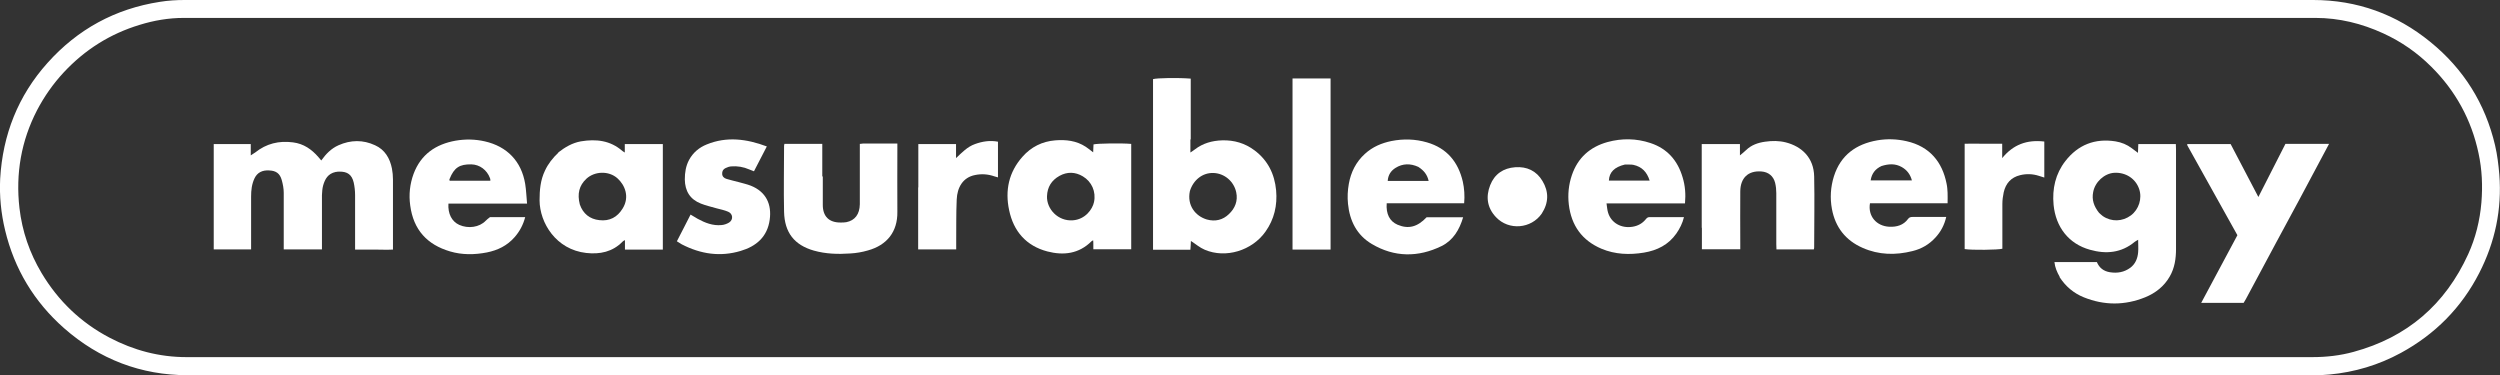 <?xml version="1.0" encoding="utf-8"?>
<!-- Generator: Adobe Illustrator 26.0.2, SVG Export Plug-In . SVG Version: 6.00 Build 0)  -->
<svg version="1.1" id="Layer_1" xmlns="http://www.w3.org/2000/svg" xmlns:xlink="http://www.w3.org/1999/xlink" x="0px" y="0px"
	 viewBox="0 0 1478.5 222" style="enable-background:new 0 0 1478.5 222;" xml:space="preserve">
<rect x="0" y="0" width="1478.5" height="222" fill="#333333" stroke="none"/>
<style type="text/css">
	.st0{fill:#FFFFFF;}
</style>
<g>
	<g id="Layer_1_00000034792200165932227720000007693896365099618751_">
		<path class="st0" d="M920.9,221.9c-270.2,0-540,0-809.8,0c-27.7,0-52.3-9.4-73.2-27.8c-17.7-15.6-29.4-35-34.9-58
			c-2.4-10-3.4-20.2-2.9-30.4c1.5-26,10.6-49.1,28-68.5c17.8-19.9,40-32,66.4-36.1c4.9-0.8,9.8-1.1,14.8-1.1c419.5,0,839,0,1258.6,0
			c26.1,0,49.3,8.4,69.4,24.8c19.7,16,32.5,36.5,38.3,61.2c1.3,5.6,2,11.4,2.5,17.2c1.6,20.6-2.5,40-11.9,58.3
			c-10.5,20.5-26.1,36.2-46.3,47.2c-13.2,7.2-27.4,11.4-42.3,12.8c-3.4,0.3-6.9,0.5-10.3,0.5c-148.7,0-297.4,0-446.5,0 M527.1,211.2
			c280.2,0,560.4,0,840.5,0c8.2,0,16.3-0.9,24.3-3.1c31.7-8.6,54.2-28,67.8-57.8c4.4-9.7,6.9-19.9,7.8-30.5
			c0.8-9.8,0.4-19.5-1.7-29.2c-4.2-19.8-13.6-36.9-27.9-51.1c-8.3-8.3-17.8-14.9-28.5-19.8c-12.7-5.8-26-9.1-40-9.1
			c-420.3,0-840.5,0-1260.8,0c-8.9,0-17.6,1.5-26,4.1C65.1,20,50.2,29.4,37.7,42.8C31.4,49.6,26.2,57,21.9,65.2
			C12.5,83.4,9.2,102.7,11.5,123c1.6,13.8,6,26.6,13.1,38.5c9.8,16.4,23.2,29.3,40.2,38.2c14.3,7.5,29.4,11.5,45.5,11.5
			C249,211.2,387.7,211.2,527.1,211.2L527.1,211.2z"/>
		<path class="st0" d="M1218.1,163.7c-1.6-2.8-2.8-5.6-3.1-8.7h25.1c1.4,3.4,4,5.4,7.7,6c4.4,0.7,8.4,0,12-2.6
			c3-2.2,4.4-5.5,4.7-9.2c0.2-2.3,0-4.7,0-7.4c-0.8,0.5-1.5,0.8-2,1.2c-7.9,6.6-17,7.4-26.5,4.7c-12.6-3.5-20.2-13.4-21.5-26.5
			c-0.9-9.6,1.1-18.4,7-26c7.5-9.6,17.5-13.5,29.6-11.6c3.6,0.6,6.8,1.9,9.7,4.1c1.1,0.8,2.2,1.6,3.6,2.7c0-2,0.2-3.5,0.2-5.2h22.2
			c0,1.2,0.1,2.2,0.1,3.2c0,19.6,0,39.2,0,58.9c0,5.6-0.8,11.2-3.7,16.2c-3.3,5.8-8.4,9.8-14.5,12.3c-12.1,4.9-24.3,4.9-36.4,0
			c-5.9-2.4-10.7-6.4-14.3-12 M1241.4,125.9c0.7,0.6,1.4,1.3,2.2,1.9c5.1,3.5,11.6,3.3,16.6-0.4c4.7-3.5,6.8-10,4.9-15.6
			c-2.1-6.2-8-10-14.8-9.6c-5.8,0.4-11.3,5.4-12.4,11.4C1237,118.1,1238.3,122,1241.4,125.9L1241.4,125.9z"/>
		<path class="st0" d="M198.5,101.7c-4.6,1-6.3,4.2-7.4,8c-0.5,1.8-0.6,3.8-0.7,5.7c0,9.6,0,19.2,0,28.8s0,2.1,0,3.3h-22.6
			c0-1.1,0-2.2,0-3.4c0-10,0-20.1,0-30.1c0-2.5-0.5-5.1-1.2-7.6c-1.1-3.8-3.3-5.4-7.3-5.6c-4.2-0.3-7.2,1.3-8.8,4.7
			c-1.6,3.4-2,7-2,10.7c0,9.2,0,18.3,0,27.5s0,2.4,0,3.8h-22.1V85.2h21.9v6.7c1.1-0.8,1.9-1.2,2.6-1.7c6.6-5.3,14.1-7.1,22.4-6
			c6.3,0.8,11,4.1,15,8.7c0.5,0.6,1.1,1.3,1.7,2c2.8-3.9,5.9-7.1,10.2-9c7.2-3.2,14.5-3.3,21.6,0c5.8,2.6,8.8,7.7,10,13.8
			c0.4,2.1,0.6,4.3,0.6,6.4c0,12.5,0,25,0,37.5s0,2.4,0,4c-3.7,0.2-7.4,0-11,0c-3.7,0-7.3,0-11.4,0c0-1.2,0-2.2,0-3.2
			c0-9.7,0-19.4,0-29.1c0-2.5-0.3-5-0.8-7.3c-1.1-4.7-3.7-6.6-8.6-6.5c-0.5,0-1.1,0-1.9,0.2C198.7,101.7,198.5,101.7,198.5,101.7z"
			/>
		<path class="st0" d="M704,82.4v7.8c1.1-0.8,1.9-1.2,2.6-1.8c4.8-3.7,10.2-5.2,16.2-5.4c7.1-0.2,13.5,1.7,19.1,5.9
			c7.9,5.9,11.9,14,12.8,23.7c0.8,8.8-1.1,17.1-6.3,24.4c-7.9,11.2-23.5,16-35.9,10.7c-2.9-1.2-5.4-3.4-8.2-5.2
			c0,1.6-0.2,3.3-0.3,5.2h-22.1V46.8c2.3-0.7,14.9-0.9,22.3-0.3c0,11.9,0,23.8,0,36 M703.7,113c-1.8,8.5,3.3,14.8,10,16.8
			c5,1.4,9.5,0.3,13.1-3.2c3.6-3.4,5.4-7.8,4.3-12.9c-1.4-6.5-7-11.2-13.5-11.4S705.7,106.5,703.7,113L703.7,113z"/>
		<path class="st0" d="M330.1,90.2c4.1-3.2,8.4-5.7,13.4-6.6c9-1.5,17.4-0.6,24.6,5.7c0.3,0.3,0.7,0.4,1.4,0.9c0-1.1,0-1.8,0-2.5
			s0-1.5,0-2.5H392v62.4h-22.4V142c-0.7,0.4-1.1,0.5-1.3,0.8c-6,6.2-13.5,7.7-21.6,6.8c-17.9-2-27.5-17.8-27.6-31.1
			c0-6.1,0.5-12,3.2-17.6c1.9-4.1,4.6-7.5,8-10.7 M342.9,120.9c1.9,5.5,5.9,8.7,11.6,9.3c6,0.7,10.6-1.7,13.8-7
			c4.1-6.7,1.4-13.7-3.2-17.8c-5.1-4.5-13.4-4.2-18.3,0.3C342.5,109.7,341.3,114.6,342.9,120.9L342.9,120.9z"/>
		<path class="st0" d="M646.6,144.7c0-1,0-1.7-0.1-2.6c-0.5,0.3-0.8,0.4-1,0.6c-7.4,7.4-16.5,8.5-26.1,6
			c-12.5-3.3-20-11.9-22.6-24.4c-2.5-11.7-0.2-22.5,7.9-31.6c5.1-5.8,11.7-9.1,19.4-9.7c6.3-0.5,12.5,0.2,18,3.8
			c1.4,0.9,2.7,2,4.4,3.3c0-1.8,0.2-3.3,0.2-4.7c2.3-0.6,16.6-0.8,22.3-0.3v62.3h-22.4C646.6,146.5,646.6,145.7,646.6,144.7
			 M634.4,130.3c7.4-0.5,11.7-6.5,12.6-10.8c1.3-6.2-1.4-12.1-6.6-15.2c-4.5-2.7-9.3-2.8-13.8-0.3c-4.7,2.6-7.2,6.6-7.4,12
			C618.9,123.6,625.7,130.9,634.4,130.3z"/>
		<path class="st0" d="M1359.8,118.1c-4.6,8.5-9.1,16.9-13.6,25.2c-6,11.2-12,22.4-18,33.6c-0.4,0.7-0.9,1.5-1.3,2.2h-25.1
			c7.3-13.6,14.4-26.8,21.4-40c-9.9-17.7-19.8-35.4-29.6-53.1c0-0.2,0-0.4-0.1-0.8h25.7c5.3,10.1,10.7,20.5,16.4,31.3
			c5.5-10.7,10.7-21,16-31.4h25.8C1371.5,96.2,1365.7,107,1359.8,118.1L1359.8,118.1z"/>
		<path class="st0" d="M1139,128.3h12c-1.1,4.8-3.2,8.7-6.3,12.1c-3.7,4.1-8.3,6.8-13.7,8.1c-10,2.5-19.9,2.3-29.4-1.9
			c-10.1-4.4-16.2-12.2-18.2-23c-1.2-6.5-0.8-13,1.2-19.4c4-12.5,13.1-19,25.6-21.2c5.8-1,11.6-0.8,17.3,0.5
			c13.8,3.1,21.2,12.4,23.7,25.1c0.4,1.8,0.5,3.6,0.6,5.4c0.1,1.9,0,3.9,0,6.2h-45.9c-1.3,7.5,3.7,13.5,11.4,13.9
			c4.4,0.2,8.4-0.9,11.1-4.6c0.7-1,1.6-1.2,2.8-1.2C1133.7,128.3,1136.2,128.3,1139,128.3 M1112.7,98.2c-3.7,1.7-5.8,4.5-6.4,8.5
			h24.4c-1-3.7-3-6.2-6-7.9C1121,96.7,1117.1,96.8,1112.7,98.2z"/>
		<path class="st0" d="M289.8,128.4c7,0,13.6,0,20.8,0c-1.2,4.6-3.3,8.5-6.3,11.9c-4.4,5-9.9,7.7-16.4,9c-7.3,1.4-14.6,1.5-21.7-0.6
			c-13.6-4-21.7-12.8-23.6-27.2c-0.9-6.4-0.2-12.7,2-18.7c4.3-11.5,13.1-17.5,24.8-19.6c5.8-1,11.6-0.9,17.3,0.4
			c13.2,3,21.7,11.8,23.9,25.2c0.6,3.7,0.7,7.4,1.1,11.6h-46.5c-0.4,6,2,10.6,6.4,12.6c5.4,2.4,11.9,1.4,15.6-2.4
			C287.9,129.9,288.7,129.2,289.8,128.4 M265.9,105.8c-0.5,1.3,0.4,1.1,1.2,1.1c4.9,0,9.9,0,14.8,0c2.7,0,5.3,0,8.1,0
			c0-0.7,0-1.1-0.2-1.5c-1.8-4.9-6.1-8.1-11.1-8.2C271.8,97.1,268.6,99.1,265.9,105.8L265.9,105.8z"/>
		<path class="st0" d="M807.2,91c4.6-4.2,9.9-6.4,15.7-7.6c7.1-1.4,14.1-1.2,21,0.8c11.8,3.4,18.5,11.6,21.2,23.2
			c0.9,4.1,1.2,8.3,0.8,12.8h-45.8c-0.5,6.4,1.8,10.7,6.4,12.7c6.4,2.7,11.7,1.4,17.2-4.4h21.6c-2.2,7.4-5.9,13.6-12.7,17
			c-13.9,6.8-28,6.7-41.3-1.2c-8.8-5.2-13.1-13.6-14.1-23.8c-0.4-4-0.2-7.9,0.5-11.8C798.9,101.9,801.9,95.8,807.2,91 M838.8,98.7
			c-4.6-2.1-9.2-2.1-13.5,0.6c-2.7,1.7-4.4,4.2-4.6,7.7h24.2C844.1,103.4,842.2,100.9,838.8,98.7L838.8,98.7z"/>
		<path class="st0" d="M973.3,120.3c-7.8,0-15.4,0-23.2,0c0.3,2,0.4,3.8,0.9,5.4c1.8,6.1,7.8,9.5,14.5,8.4c3.1-0.5,5.7-1.9,7.7-4.3
			c0.6-0.7,1.1-1.4,2.3-1.4c6.7,0,13.4,0,20.4,0c-0.9,3.7-2.5,6.8-4.5,9.7c-4.7,6.7-11.4,10-19.2,11.3c-8.5,1.4-17,1.1-25.1-2.3
			c-11.5-4.9-17.8-13.7-19.3-26.1c-0.7-6-0.1-11.8,1.8-17.4c3.5-10.3,10.7-16.7,21.1-19.6c8.5-2.3,17-2.2,25.4,0.6
			c10,3.3,16.1,10.4,19,20.3c1.5,4.9,1.9,9.9,1.4,15.4C988.9,120.3,981.2,120.3,973.3,120.3 M961,97.3c-6.3,1.5-9.3,4.6-9.5,9.5
			h24.1c-1.6-5.1-4.6-8.2-9.6-9.3C964.6,97.2,963,97.4,961,97.3L961,97.3z"/>
		<path class="st0" d="M1006.4,134.8V85.2h22.6v6.7c1.4-1.2,2.6-2.1,3.6-3.1c3.2-3.1,7.1-4.4,11.3-5c4.1-0.6,8.2-0.6,12.2,0.4
			c9.4,2.4,16.6,9,16.8,20.2c0.3,13.9,0,27.8,0,41.7c0,0.4,0,0.8-0.2,1.4h-22.1c0-1.1-0.1-2.2-0.1-3.2c0-10,0-20.1,0-30.1
			c0-2-0.2-4.1-0.7-6.1c-1-4-4-6.4-8.1-6.7c-8-0.6-12.4,4-12.5,11.7c-0.1,10.2,0,20.5,0,30.7c0,1.2,0,2.3,0,3.6h-22.7
			c0-4.2,0-8.3,0-12.8L1006.4,134.8z"/>
		<path class="st0" d="M486.6,104.4c0,5.8,0,11.3,0,16.8c0,6.8,3.7,10.4,10.4,10.4c1.2,0,2.4,0,3.5-0.2c5.1-1,7.9-4.7,8-10.6
			c0-5,0-9.9,0-14.9c0-5.8,0-11.6,0-17.5v-3.3c0.8,0,1.3-0.2,1.8-0.2c6.7,0,13.3,0,20.4,0v3.7c0,12.2-0.1,24.4,0,36.6
			c0.2,11.9-6.2,19.8-17.4,22.9c-3.4,1-6.9,1.6-10.5,1.8c-7.2,0.5-14.4,0.3-21.5-1.7c-11.5-3.3-17.3-10.6-17.6-22.9
			c-0.3-13,0-26.1,0-39.1c0-0.3,0.1-0.6,0.2-1.1h22.4c0,3.1,0,6.3,0,9.5c0,3.1,0,6.3,0,9.7L486.6,104.4z"/>
		<path class="st0" d="M403.2,144.5c-1-0.6-1.8-1.1-2.9-1.8c2.7-5.3,5.4-10.4,8.1-15.8c1.5,0.9,2.8,1.7,4.2,2.5
			c4.4,2.4,9,4.2,14.1,3.7c1.5-0.1,3.2-0.7,4.5-1.5c2.6-1.7,2.3-5.2-0.6-6.4c-2.1-0.9-4.5-1.4-6.8-2c-3.1-0.9-6.3-1.6-9.3-2.8
			c-6.4-2.5-9.4-7.4-9.5-14.3c0-4.1,0.6-7.9,2.5-11.5c2.4-4.4,6-7.4,10.5-9.2c11.8-4.8,23.5-3.3,35.5,1.2c-2.6,5-5,9.7-7.6,14.7
			c-1-0.4-1.9-0.7-2.8-1.1c-3.4-1.5-7-2.1-10.7-1.8c-1.1,0.1-2.3,0.5-3.3,1c-1.4,0.6-2.1,1.9-2,3.4c0,1.5,1.1,2.6,2.6,3
			c2.4,0.7,4.8,1.3,7.2,1.9c2.4,0.7,4.8,1.2,7.1,2.1c9.1,3.6,12.5,11.1,11.2,20.2c-1.4,10.1-8,15.7-17.2,18.4
			C426,152,414.4,150.3,403.2,144.5L403.2,144.5z"/>
		<path class="st0" d="M764.4,132.9V46.4h22.5v101.2h-22.5V132.9z"/>
		<path class="st0" d="M543.1,110.9V85.2h22.3v8.3c3.5-3.3,6.7-6.7,11.2-8.3c4.4-1.6,8.9-2.3,13.6-1.4v21.1
			c-0.8-0.2-1.4-0.4-2.1-0.6c-3.7-1.3-7.5-1.6-11.4-0.8c-7.3,1.4-10.6,7.4-10.9,14.5c-0.4,8.6-0.2,17.2-0.3,25.8c0,1.2,0,2.3,0,3.7
			H543c0-12.1,0-24.2,0-36.7L543.1,110.9z"/>
		<path class="st0" d="M1209,94.7V105c-1.2-0.4-2.2-0.7-3.2-1c-3.7-1.2-7.4-1.3-11.1-0.4c-5.4,1.3-8.5,4.9-9.7,10.1
			c-0.5,2.3-0.8,4.7-0.8,7c0,8.8,0,17.7,0,26.4c-2.3,0.7-18.3,0.9-22.3,0.2V85c3.6-0.1,7.2,0,10.8,0c3.7,0,7.3,0,11.4,0v8.5
			c6.5-8,14.6-11,24.9-9.8L1209,94.7L1209,94.7z"/>
		<path class="st0" d="M911.8,126.3c-6.2,9-19.5,10.2-27.1,2.1c-5.2-5.5-6.1-12-3.4-18.9c2.6-6.6,7.8-10.1,14.8-10.6
			c6.9-0.5,12.5,2.1,16.1,8.1C916,113.3,916,119.8,911.8,126.3z"/>
	</g>
</g>
</svg>
